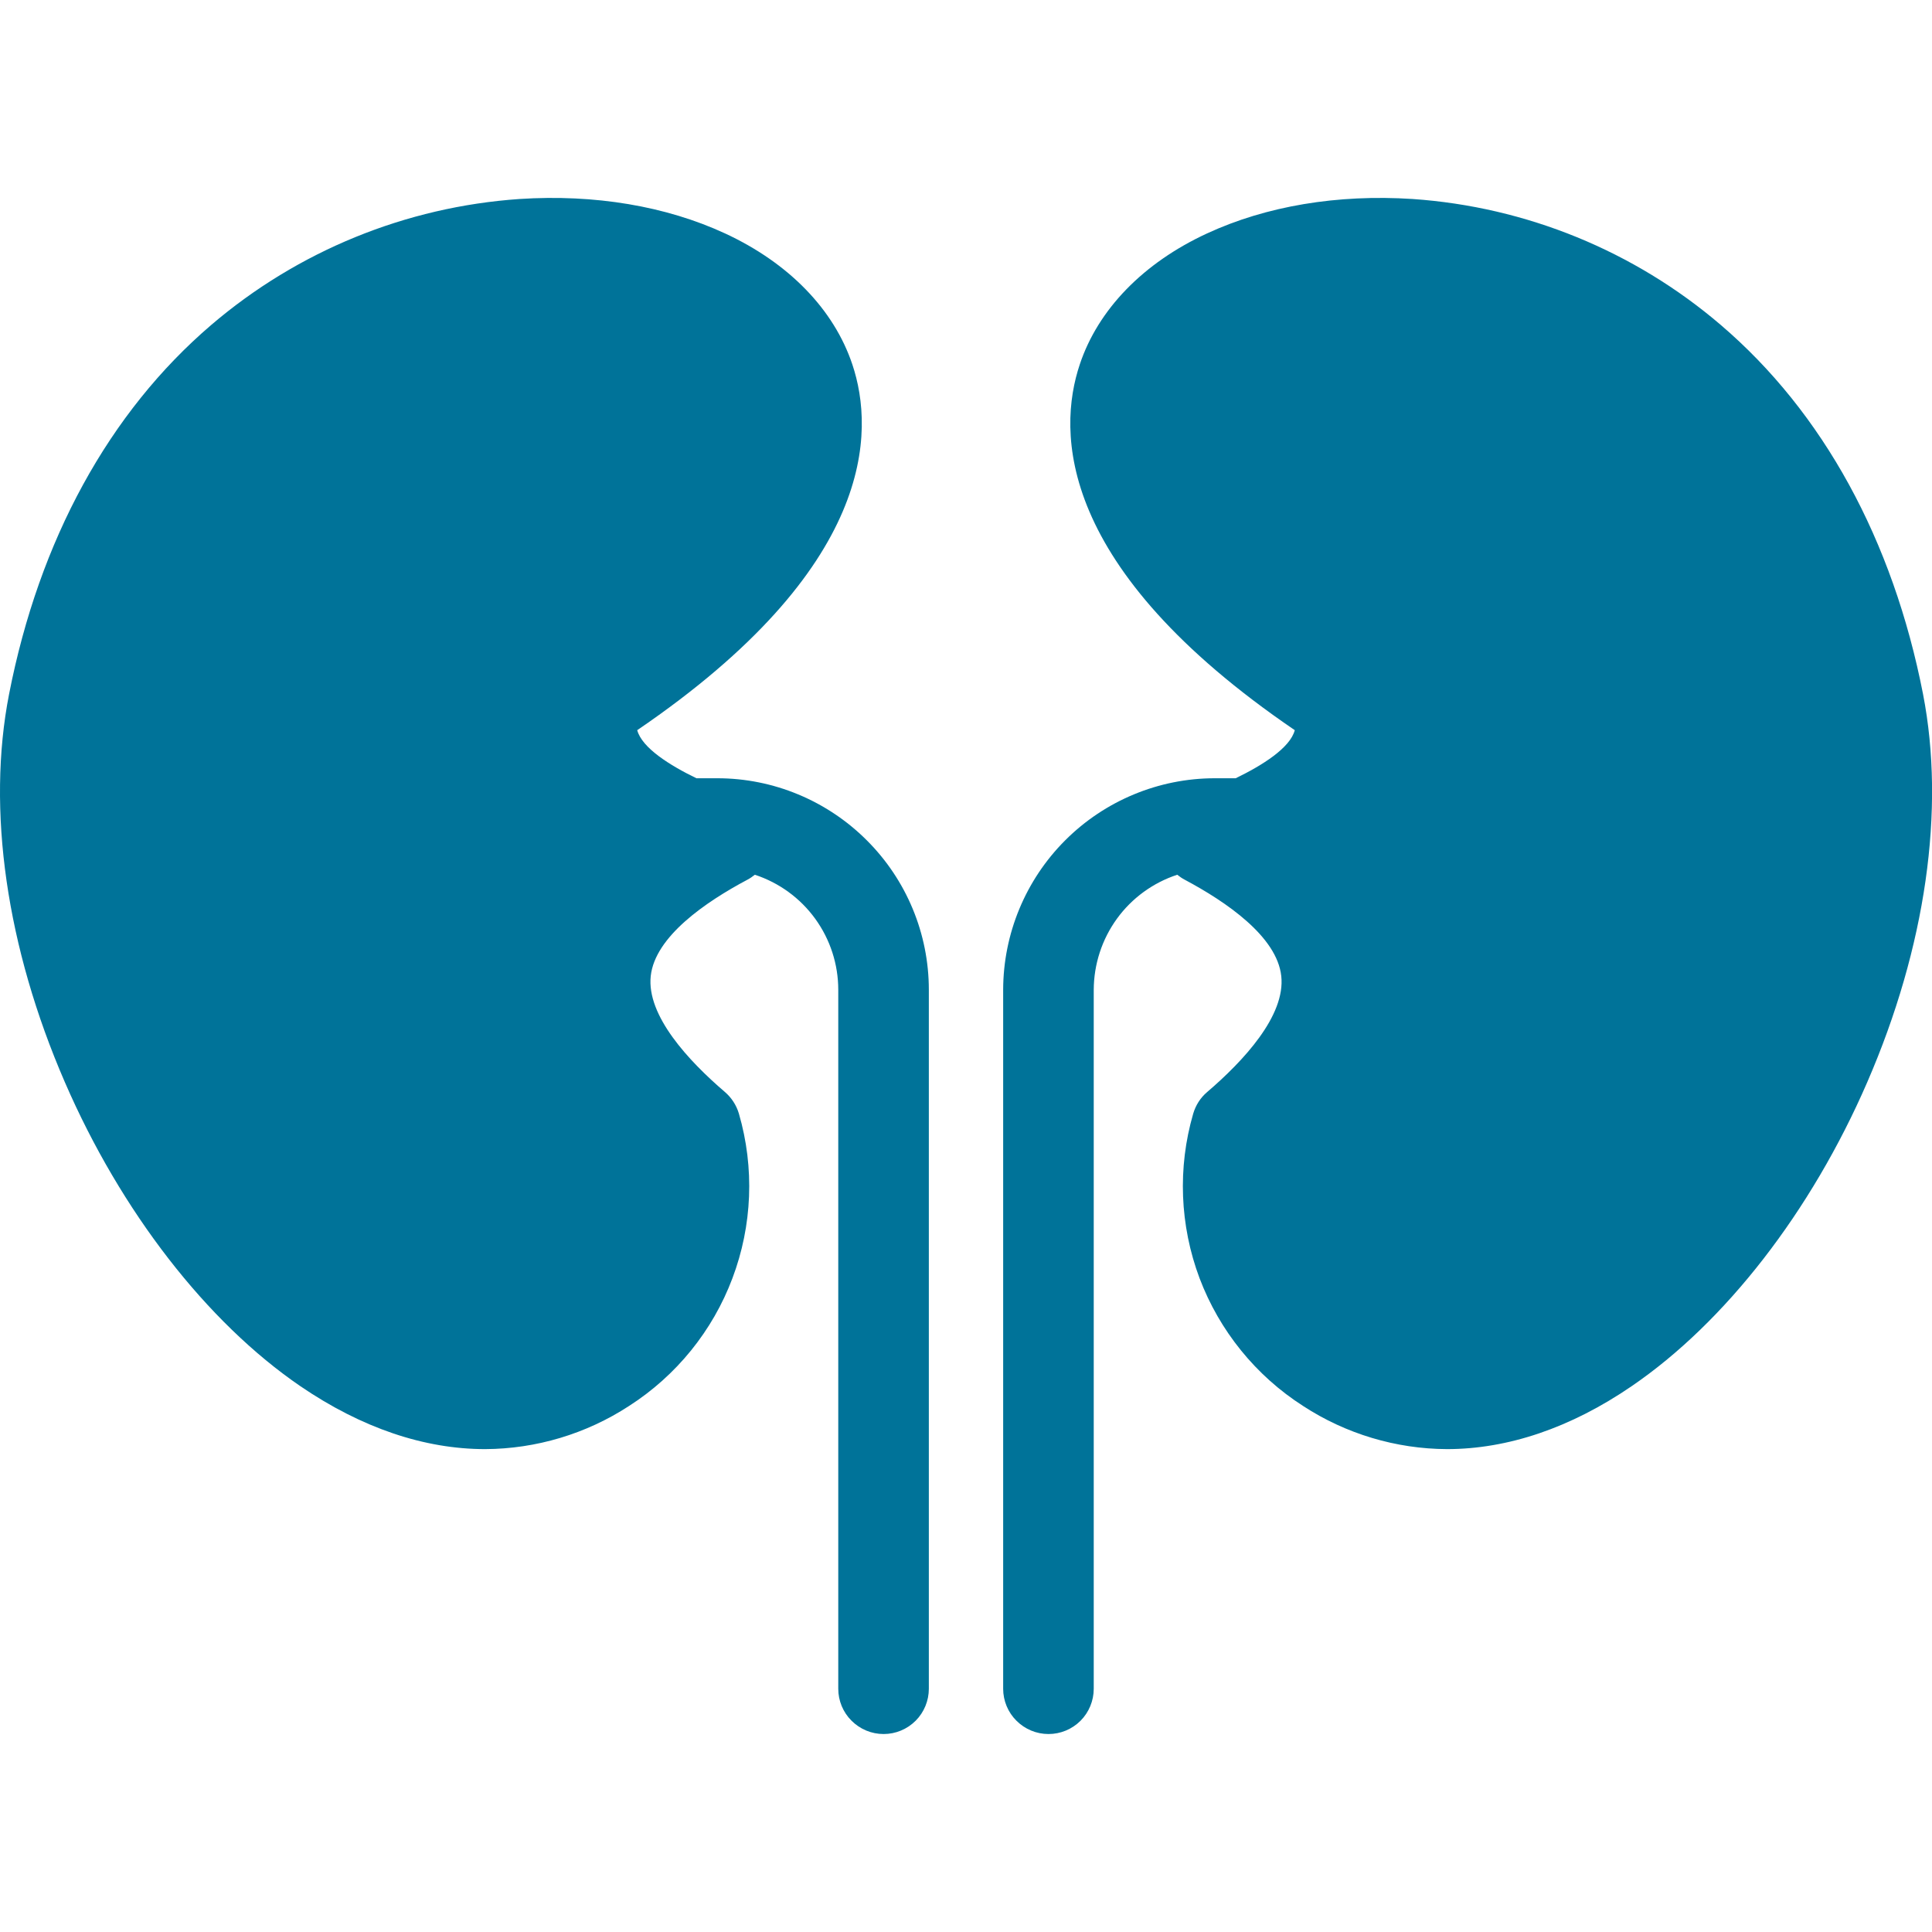 <svg width="17" height="17" viewBox="0 0 17 17" fill="none" xmlns="http://www.w3.org/2000/svg">
<g clip-path="url(#clip0_2619_56712)">
<path fill-rule="evenodd" clip-rule="evenodd" d="M10.689 6.848C10.196 6.848 9.722 7.045 9.373 7.394C9.024 7.743 8.828 8.216 8.827 8.709V14.86C8.827 14.965 8.869 15.067 8.944 15.141C9.019 15.216 9.12 15.258 9.226 15.258C9.332 15.258 9.433 15.216 9.508 15.141C9.582 15.067 9.624 14.965 9.624 14.86V8.709C9.625 8.485 9.696 8.266 9.828 8.084C9.96 7.902 10.146 7.767 10.359 7.697C10.38 7.714 10.402 7.729 10.425 7.741C10.791 7.936 11.236 8.241 11.274 8.588C11.313 8.937 10.941 9.336 10.622 9.609C10.563 9.659 10.521 9.725 10.499 9.8C10.361 10.275 10.381 10.783 10.555 11.247C10.73 11.71 11.05 12.105 11.467 12.372C11.843 12.617 12.283 12.749 12.732 12.751C13.265 12.751 13.818 12.566 14.356 12.198C15.181 11.635 15.937 10.66 16.43 9.523C16.945 8.336 17.119 7.123 16.921 6.107C16.656 4.751 16.041 3.628 15.141 2.859C14.38 2.208 13.429 1.82 12.43 1.751C11.768 1.708 11.142 1.813 10.621 2.054C10.06 2.313 9.662 2.723 9.501 3.207C9.303 3.799 9.295 4.995 11.393 6.425C11.352 6.581 11.108 6.734 10.873 6.848H10.689ZM0.08 6.107C-0.119 7.123 0.056 8.336 0.571 9.523C1.064 10.66 1.82 11.635 2.644 12.198C3.184 12.566 3.735 12.751 4.269 12.751C4.718 12.749 5.158 12.617 5.534 12.372C5.951 12.105 6.271 11.71 6.445 11.247C6.62 10.783 6.64 10.275 6.502 9.8C6.48 9.725 6.437 9.659 6.379 9.609C6.06 9.336 5.688 8.937 5.726 8.588C5.764 8.241 6.209 7.936 6.576 7.741C6.599 7.729 6.621 7.714 6.642 7.697C6.855 7.767 7.041 7.902 7.173 8.084C7.305 8.266 7.376 8.485 7.376 8.709V14.86C7.376 14.965 7.418 15.067 7.493 15.141C7.568 15.216 7.669 15.258 7.775 15.258C7.881 15.258 7.982 15.216 8.057 15.141C8.131 15.067 8.173 14.965 8.173 14.86V8.709C8.173 8.216 7.977 7.743 7.627 7.394C7.278 7.045 6.805 6.848 6.312 6.848H6.128C5.893 6.734 5.649 6.581 5.607 6.425C7.706 4.995 7.698 3.799 7.5 3.207C7.338 2.723 6.941 2.314 6.38 2.054C5.859 1.813 5.233 1.708 4.571 1.751C3.571 1.82 2.621 2.208 1.859 2.859C0.96 3.628 0.345 4.751 0.08 6.107Z" fill="#007399"/>
</g>
<defs>
<clipPath id="clip0_2619_56712">
<rect width="17" height="17" fill="white"/>
</clipPath>
</defs>
</svg>
